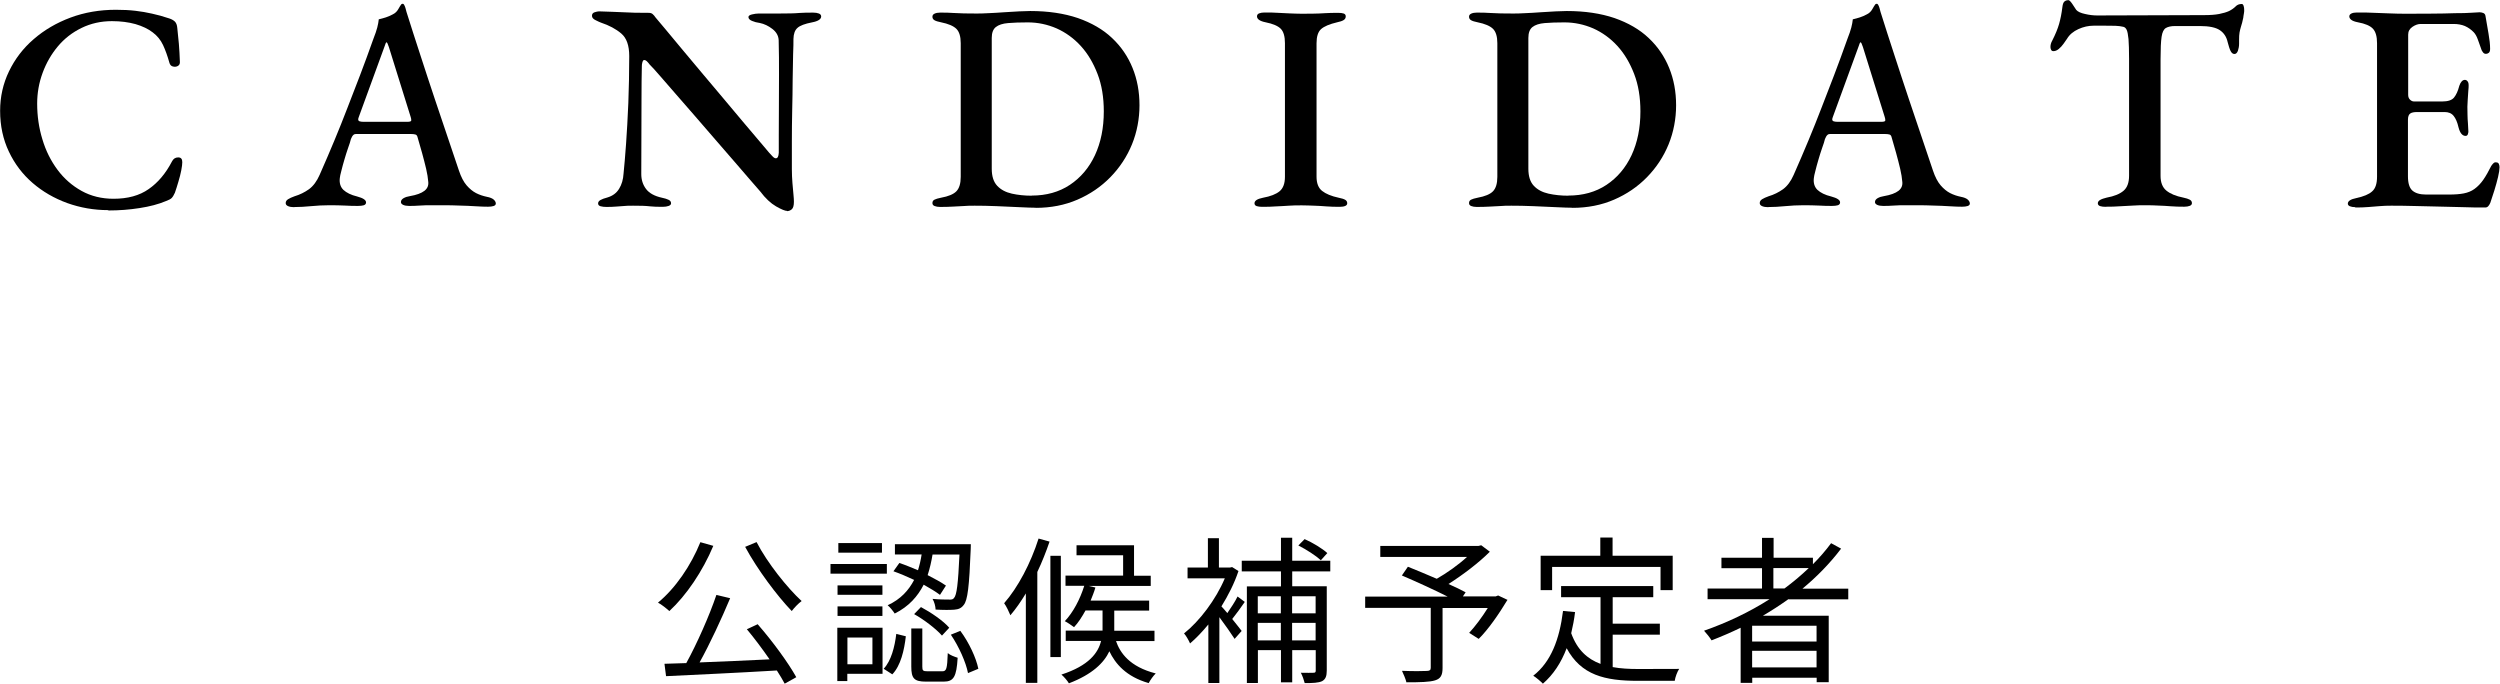 <?xml version="1.0" encoding="UTF-8"?><svg id="_レイヤー_2" xmlns="http://www.w3.org/2000/svg" width="219.99" height="60.16" viewBox="0 0 219.99 60.16"><g id="_レイヤー_3"><g><g><path d="M9.52,18.49c-1.25,0-2.45-.21-3.6-.62-1.15-.42-2.17-1.01-3.05-1.77-.88-.76-1.58-1.68-2.09-2.76-.51-1.07-.77-2.27-.77-3.59,0-1.23,.26-2.39,.78-3.47,.52-1.08,1.24-2.03,2.17-2.83,.93-.81,2.01-1.44,3.24-1.9,1.23-.46,2.57-.69,4-.69,.64,0,1.21,.03,1.72,.09,.5,.06,.99,.14,1.46,.25,.47,.1,.97,.24,1.51,.42,.22,.07,.39,.17,.51,.29,.11,.12,.18,.3,.2,.55,.05,.45,.1,.92,.14,1.4,.04,.49,.07,1.02,.09,1.61,0,.16-.06,.27-.19,.34s-.27,.08-.43,.04c-.16-.04-.26-.16-.31-.35-.16-.57-.34-1.08-.55-1.53-.21-.45-.51-.82-.91-1.12-.4-.31-.91-.55-1.52-.73-.62-.17-1.3-.26-2.07-.26-.97,0-1.86,.2-2.68,.6-.82,.4-1.51,.94-2.08,1.62-.57,.68-1.02,1.46-1.34,2.33-.32,.87-.48,1.77-.48,2.7,0,1.09,.15,2.14,.46,3.15,.3,1.01,.75,1.9,1.33,2.68,.58,.78,1.29,1.4,2.12,1.86,.83,.46,1.77,.69,2.81,.69,1.25,0,2.28-.28,3.09-.85,.81-.56,1.5-1.37,2.05-2.43,.12-.24,.3-.36,.55-.36s.36,.14,.36,.42c0,.17-.03,.41-.09,.72s-.14,.63-.25,.99c-.1,.36-.21,.68-.31,.98-.1,.23-.2,.38-.29,.47-.09,.09-.25,.17-.49,.26-.66,.28-1.43,.48-2.33,.62-.89,.14-1.81,.21-2.74,.21Z"/><path d="M25.87,18.23c-.21,0-.38-.03-.52-.09s-.21-.15-.21-.27c0-.14,.07-.25,.21-.34s.33-.17,.57-.26c.47-.14,.89-.35,1.27-.62,.38-.28,.69-.7,.94-1.27,.47-1.06,.9-2.07,1.3-3.03,.4-.96,.78-1.91,1.14-2.85,.36-.94,.74-1.9,1.12-2.9,.38-1,.77-2.06,1.17-3.19,.16-.4,.27-.73,.34-1,.07-.27,.11-.51,.13-.71,.22-.05,.43-.11,.62-.17,.19-.06,.4-.15,.62-.27,.21-.1,.37-.26,.48-.46,.11-.2,.2-.34,.27-.43,.03-.02,.07-.03,.12-.04,.04,0,.08,.02,.12,.09,.05,.09,.09,.18,.12,.29,.03,.1,.06,.22,.09,.34,.4,1.27,.81,2.55,1.24,3.86s.84,2.59,1.26,3.83,.81,2.4,1.17,3.47c.36,1.07,.68,2,.94,2.79,.19,.57,.42,1.01,.68,1.31s.54,.53,.83,.68c.29,.15,.62,.26,.96,.33,.26,.05,.46,.13,.58,.23s.2,.23,.2,.36c0,.1-.07,.18-.2,.22s-.29,.06-.48,.06c-.28,0-.64-.01-1.09-.04-.45-.03-.92-.05-1.4-.06-.49-.02-.93-.03-1.33-.03h-1.09c-.4,0-.78,0-1.13,.03s-.66,.03-.92,.03c-.21,0-.38-.03-.51-.09-.13-.06-.2-.14-.2-.25,0-.14,.08-.25,.23-.34,.16-.09,.34-.15,.55-.18,.59-.1,1.02-.26,1.29-.47s.38-.49,.33-.83c-.02-.29-.08-.66-.18-1.1-.1-.44-.23-.91-.36-1.4-.14-.49-.27-.95-.39-1.36-.03-.14-.09-.23-.18-.26-.09-.03-.23-.05-.44-.05h-4.81c-.09,0-.17,.03-.23,.09-.07,.06-.14,.18-.21,.35-.05,.21-.13,.47-.25,.79-.11,.32-.22,.66-.32,1.01-.1,.36-.2,.68-.27,.99-.08,.3-.13,.52-.14,.66-.05,.43,.06,.78,.32,1.03,.27,.25,.67,.45,1.21,.58,.52,.14,.78,.31,.78,.52,0,.12-.06,.2-.19,.25-.13,.04-.3,.06-.51,.06-.33,0-.71,0-1.14-.03-.43-.02-.89-.03-1.38-.03-.55,0-1.09,.03-1.61,.08-.52,.05-1.01,.08-1.48,.08Zm6.16-7.51h3.8c.24,0,.36-.04,.36-.13,0-.05,0-.09-.01-.13,0-.03-.02-.09-.04-.16l-1.92-6.16c-.09-.28-.16-.42-.21-.42-.04,0-.1,.13-.18,.39l-2.26,6.19c-.04,.1-.05,.17-.05,.21,0,.09,.05,.14,.14,.17,.1,.03,.22,.04,.38,.04Z"/><path d="M69.26,18.56c-.17,0-.5-.13-.97-.4s-.94-.71-1.39-1.31c-.19-.21-.48-.54-.87-1-.39-.46-.85-.99-1.38-1.6-.53-.61-1.09-1.26-1.69-1.95s-1.2-1.38-1.79-2.07c-.6-.68-1.16-1.33-1.69-1.94-.53-.61-1-1.14-1.4-1.61-.41-.47-.71-.81-.92-1.01-.09-.12-.17-.22-.25-.29-.08-.07-.15-.1-.22-.1s-.12,.06-.16,.19c-.04,.13-.05,.25-.05,.35-.02,.83-.03,1.79-.03,2.89s0,2.21-.01,3.37c0,1.15-.01,2.23-.01,3.24,0,.5,.14,.94,.42,1.31,.28,.37,.75,.63,1.4,.77,.24,.05,.44,.11,.58,.18,.15,.07,.22,.17,.22,.31,0,.1-.07,.18-.21,.23-.14,.05-.31,.08-.52,.08-.47,0-.83-.01-1.08-.04-.25-.03-.48-.04-.69-.05-.21,0-.49-.01-.83-.01s-.61,0-.84,.03c-.23,.02-.46,.03-.69,.05-.22,.02-.5,.03-.83,.03-.19,0-.36-.02-.51-.06s-.22-.13-.22-.25,.07-.22,.21-.3c.14-.08,.34-.15,.6-.22,.47-.14,.81-.39,1.04-.77,.23-.37,.36-.82,.39-1.34,.07-.66,.14-1.52,.22-2.6,.08-1.07,.14-2.28,.2-3.61,.05-1.33,.08-2.71,.08-4.13,0-.92-.23-1.58-.7-1.98-.47-.4-1.07-.72-1.79-.96-.09-.03-.24-.1-.46-.21-.22-.1-.33-.23-.33-.39s.08-.26,.23-.31c.16-.05,.29-.08,.39-.08,.45,.02,.84,.03,1.18,.04s.66,.02,.98,.04c.31,.02,.64,.03,.99,.04,.35,0,.75,.01,1.22,.01,.16,0,.28,.04,.36,.12,.09,.08,.17,.17,.23,.27,.19,.23,.49,.58,.9,1.07,.41,.49,.88,1.06,1.43,1.72,.55,.66,1.13,1.36,1.75,2.09s1.25,1.48,1.87,2.22c.62,.75,1.21,1.45,1.77,2.11s1.04,1.23,1.44,1.7c.41,.48,.7,.82,.87,1.03,.07,.07,.16,.16,.27,.29,.11,.12,.21,.18,.3,.18,.16,0,.24-.16,.26-.49v-1.56c0-.69,0-1.5,.01-2.42,0-.92,.01-1.88,.01-2.9s0-2.02-.03-3.03c-.02-.38-.2-.71-.55-.98-.35-.27-.72-.45-1.12-.53-.24-.03-.47-.09-.68-.18-.21-.09-.31-.2-.31-.34,0-.1,.1-.18,.31-.23,.21-.05,.41-.08,.6-.08h1.85c.4,0,.72,0,.96-.01,.24,0,.51-.02,.79-.04,.29-.02,.68-.03,1.18-.03,.21,0,.38,.03,.51,.08,.13,.05,.2,.14,.2,.26,0,.24-.27,.42-.81,.52-.62,.12-1.05,.28-1.27,.48-.23,.2-.35,.52-.36,.98,0,.28,0,.73-.03,1.36-.02,.63-.03,1.37-.04,2.22,0,.85-.02,1.74-.04,2.68-.02,.94-.03,1.85-.03,2.76v2.44c0,.42,.02,.82,.05,1.21,.04,.39,.07,.73,.09,1.01,.03,.29,.04,.5,.04,.64,0,.33-.06,.55-.18,.66s-.27,.17-.44,.17Z"/><path d="M91.13,18.28c-.33,0-.81-.02-1.44-.05s-1.3-.06-2.01-.09-1.34-.04-1.9-.04c-.35,0-.67,0-.97,.03-.3,.02-.62,.03-.95,.05-.33,.02-.71,.03-1.14,.03-.19,0-.35-.03-.48-.08-.13-.05-.19-.14-.19-.26,0-.14,.06-.24,.18-.3,.12-.06,.31-.12,.57-.17,.66-.12,1.11-.31,1.36-.57,.25-.26,.38-.68,.38-1.27V3.8c0-.59-.13-1.01-.38-1.26-.25-.25-.71-.45-1.36-.58-.26-.05-.45-.11-.57-.18-.12-.07-.18-.17-.18-.31,0-.12,.06-.21,.19-.27,.13-.06,.29-.09,.48-.09,.43,0,.81,0,1.14,.03,.33,.02,.65,.03,.96,.04,.31,0,.67,.01,1.07,.01,.28,0,.63,0,1.07-.03,.43-.02,.89-.04,1.38-.08,.48-.03,.94-.06,1.35-.08,.42-.02,.74-.03,.96-.03,1.59,0,2.99,.21,4.2,.62,1.2,.42,2.21,1,3,1.75,.8,.75,1.4,1.63,1.81,2.64,.41,1.01,.61,2.1,.61,3.28s-.22,2.36-.66,3.44c-.44,1.08-1.08,2.05-1.9,2.89-.82,.84-1.79,1.5-2.9,1.98-1.11,.48-2.33,.72-3.67,.72Zm-.34-1.07c1.28,0,2.4-.31,3.35-.94s1.69-1.5,2.21-2.61c.52-1.12,.78-2.4,.78-3.86,0-1.23-.18-2.33-.55-3.29s-.85-1.78-1.47-2.46c-.62-.68-1.33-1.19-2.13-1.55-.81-.35-1.65-.53-2.54-.53-.68,0-1.25,.02-1.73,.06-.48,.04-.84,.16-1.08,.35-.24,.19-.36,.51-.36,.96V14.85c0,.66,.16,1.16,.48,1.5s.75,.57,1.29,.69c.54,.12,1.12,.18,1.74,.18Z"/><path d="M111.07,18.2c-.19,0-.35-.02-.48-.06s-.2-.13-.2-.25c0-.23,.25-.39,.75-.49,.66-.12,1.14-.31,1.46-.57,.31-.26,.47-.68,.47-1.27V3.8c0-.59-.12-1.01-.36-1.26-.24-.25-.69-.45-1.35-.58-.5-.1-.75-.28-.75-.52,0-.12,.06-.21,.18-.26,.12-.05,.28-.08,.47-.08,.45,0,.85,0,1.21,.03,.35,.02,.7,.04,1.03,.05s.68,.03,1.07,.03,.71,0,1.03-.01c.32,0,.65-.02,.99-.04,.34-.02,.72-.03,1.16-.03,.21,0,.37,.02,.49,.06,.12,.04,.18,.13,.18,.25,0,.14-.06,.25-.19,.33-.13,.08-.32,.14-.56,.19-.68,.16-1.15,.36-1.42,.6s-.4,.66-.4,1.25V15.55c0,.57,.16,.99,.49,1.25,.33,.26,.81,.46,1.46,.6,.26,.05,.45,.11,.57,.18,.12,.07,.18,.17,.18,.31,0,.1-.06,.18-.17,.23-.11,.05-.27,.08-.48,.08-.43,0-.83-.01-1.2-.04-.36-.03-.71-.05-1.05-.06s-.7-.03-1.08-.03c-.42,0-.8,0-1.16,.03s-.72,.04-1.1,.06c-.38,.03-.79,.04-1.22,.04Z"/><path d="M138.35,18.28c-.33,0-.81-.02-1.44-.05s-1.3-.06-2.01-.09-1.34-.04-1.9-.04c-.35,0-.67,0-.97,.03-.3,.02-.62,.03-.95,.05-.33,.02-.71,.03-1.14,.03-.19,0-.35-.03-.48-.08-.13-.05-.19-.14-.19-.26,0-.14,.06-.24,.18-.3,.12-.06,.31-.12,.57-.17,.66-.12,1.11-.31,1.36-.57,.25-.26,.38-.68,.38-1.27V3.8c0-.59-.13-1.01-.38-1.26-.25-.25-.71-.45-1.36-.58-.26-.05-.45-.11-.57-.18-.12-.07-.18-.17-.18-.31,0-.12,.06-.21,.19-.27,.13-.06,.29-.09,.48-.09,.43,0,.81,0,1.14,.03,.33,.02,.65,.03,.96,.04,.31,0,.67,.01,1.07,.01,.28,0,.63,0,1.07-.03,.43-.02,.89-.04,1.38-.08,.48-.03,.94-.06,1.35-.08,.42-.02,.74-.03,.96-.03,1.59,0,2.99,.21,4.2,.62,1.2,.42,2.21,1,3,1.75,.8,.75,1.4,1.63,1.81,2.64,.41,1.01,.61,2.1,.61,3.28s-.22,2.36-.66,3.44c-.44,1.08-1.08,2.05-1.9,2.89-.82,.84-1.79,1.5-2.9,1.98-1.11,.48-2.33,.72-3.67,.72Zm-.34-1.07c1.28,0,2.4-.31,3.35-.94s1.69-1.5,2.21-2.61c.52-1.12,.78-2.4,.78-3.86,0-1.23-.18-2.33-.55-3.29s-.85-1.78-1.47-2.46c-.62-.68-1.33-1.19-2.13-1.55-.81-.35-1.65-.53-2.54-.53-.68,0-1.25,.02-1.73,.06-.48,.04-.84,.16-1.08,.35-.24,.19-.36,.51-.36,.96V14.85c0,.66,.16,1.16,.48,1.5s.75,.57,1.29,.69c.54,.12,1.12,.18,1.74,.18Z"/><path d="M155.58,18.23c-.21,0-.38-.03-.52-.09s-.21-.15-.21-.27c0-.14,.07-.25,.21-.34s.33-.17,.57-.26c.47-.14,.89-.35,1.27-.62,.38-.28,.69-.7,.94-1.27,.47-1.06,.9-2.07,1.3-3.03,.4-.96,.78-1.91,1.14-2.85,.36-.94,.74-1.9,1.12-2.9,.38-1,.77-2.06,1.17-3.19,.16-.4,.27-.73,.34-1,.07-.27,.11-.51,.13-.71,.22-.05,.43-.11,.62-.17,.19-.06,.4-.15,.62-.27,.21-.1,.37-.26,.48-.46,.11-.2,.2-.34,.27-.43,.03-.02,.07-.03,.12-.04,.04,0,.08,.02,.12,.09,.05,.09,.09,.18,.12,.29,.03,.1,.06,.22,.09,.34,.4,1.27,.81,2.55,1.24,3.86s.84,2.59,1.26,3.83,.81,2.4,1.17,3.47c.36,1.07,.68,2,.94,2.79,.19,.57,.42,1.01,.68,1.31s.54,.53,.83,.68c.29,.15,.62,.26,.96,.33,.26,.05,.46,.13,.58,.23s.2,.23,.2,.36c0,.1-.07,.18-.2,.22s-.29,.06-.48,.06c-.28,0-.64-.01-1.09-.04-.45-.03-.92-.05-1.4-.06-.49-.02-.93-.03-1.33-.03h-1.09c-.4,0-.78,0-1.13,.03s-.66,.03-.92,.03c-.21,0-.38-.03-.51-.09-.13-.06-.2-.14-.2-.25,0-.14,.08-.25,.23-.34,.16-.09,.34-.15,.55-.18,.59-.1,1.02-.26,1.29-.47s.38-.49,.33-.83c-.02-.29-.08-.66-.18-1.1-.1-.44-.23-.91-.36-1.4-.14-.49-.27-.95-.39-1.36-.03-.14-.09-.23-.18-.26-.09-.03-.23-.05-.44-.05h-4.81c-.09,0-.17,.03-.23,.09-.07,.06-.14,.18-.21,.35-.05,.21-.13,.47-.25,.79-.11,.32-.22,.66-.32,1.01-.1,.36-.2,.68-.27,.99-.08,.3-.13,.52-.14,.66-.05,.43,.06,.78,.32,1.03,.27,.25,.67,.45,1.21,.58,.52,.14,.78,.31,.78,.52,0,.12-.06,.2-.19,.25-.13,.04-.3,.06-.51,.06-.33,0-.71,0-1.14-.03-.43-.02-.89-.03-1.38-.03-.55,0-1.09,.03-1.61,.08-.52,.05-1.01,.08-1.48,.08Zm6.16-7.51h3.8c.24,0,.36-.04,.36-.13,0-.05,0-.09-.01-.13,0-.03-.02-.09-.04-.16l-1.92-6.16c-.09-.28-.16-.42-.21-.42-.04,0-.1,.13-.18,.39l-2.26,6.19c-.04,.1-.05,.17-.05,.21,0,.09,.05,.14,.14,.17,.1,.03,.22,.04,.38,.04Z"/><path d="M185.3,18.2c-.19,0-.36-.02-.49-.06s-.21-.13-.21-.25,.07-.22,.21-.3c.14-.08,.33-.14,.57-.2,.66-.12,1.15-.32,1.48-.6s.49-.72,.49-1.33V5.17c0-.76-.02-1.34-.05-1.73-.04-.39-.09-.66-.16-.81-.07-.15-.17-.24-.29-.27-.21-.05-.44-.08-.7-.09s-.56-.01-.91-.01h-1.01c-.45,0-.9,.1-1.34,.3-.44,.2-.78,.48-1,.85-.07,.1-.17,.25-.3,.43-.13,.18-.27,.34-.43,.47-.16,.13-.31,.19-.47,.19-.09,0-.15-.03-.19-.1-.04-.07-.07-.16-.07-.26,0-.19,.05-.38,.16-.57,.28-.55,.48-1.04,.6-1.46,.12-.42,.22-.91,.29-1.48,.03-.28,.1-.45,.21-.52,.1-.07,.21-.1,.31-.1,.09,0,.2,.11,.35,.33,.15,.22,.26,.39,.35,.53,.14,.16,.4,.28,.78,.36,.38,.09,.74,.13,1.07,.13l9.39-.03c.54,0,.98-.03,1.34-.1,.36-.07,.65-.16,.87-.26,.24-.12,.43-.26,.57-.4,.14-.15,.32-.22,.55-.22,.07,0,.12,.06,.16,.17,.04,.11,.05,.24,.05,.38,0,.07,0,.17-.03,.31s-.04,.25-.05,.34c-.07,.33-.13,.59-.2,.78-.06,.19-.1,.37-.13,.53-.03,.17-.04,.38-.04,.64v.36c0,.21-.04,.41-.1,.6-.07,.19-.17,.29-.31,.29s-.25-.09-.34-.27c-.09-.18-.17-.45-.26-.79-.1-.45-.33-.8-.69-1.04-.36-.24-.94-.36-1.75-.36h-2.18c-.35,0-.62,.06-.81,.17-.19,.11-.32,.37-.38,.78s-.09,1.06-.09,1.96V15.47c0,.59,.17,1.02,.51,1.3,.34,.28,.84,.49,1.5,.62,.24,.05,.43,.11,.56,.18,.13,.07,.19,.17,.19,.31,0,.1-.06,.18-.18,.23-.12,.05-.29,.08-.49,.08-.43,0-.83-.01-1.2-.04-.36-.03-.72-.05-1.07-.06-.35-.02-.71-.03-1.09-.03-.42,0-.81,0-1.17,.03-.36,.02-.74,.04-1.12,.06-.38,.03-.8,.04-1.25,.04Z"/><path d="M207.27,18.23c-.21,0-.37-.03-.49-.08-.12-.05-.18-.13-.18-.23,0-.23,.25-.39,.75-.49,.64-.14,1.11-.33,1.39-.59,.29-.25,.43-.68,.43-1.29V3.8c0-.59-.12-1.01-.36-1.27-.24-.26-.68-.45-1.33-.57-.26-.05-.45-.12-.57-.21-.12-.09-.18-.19-.18-.31,0-.1,.06-.19,.18-.25s.29-.09,.49-.09c.57,0,1.09,0,1.55,.03,.46,.02,.91,.04,1.35,.05,.44,.02,.92,.03,1.44,.03,.69,0,1.43,0,2.2-.01,.77,0,1.47-.02,2.09-.04,.59,0,1.08-.01,1.47-.04,.39-.03,.62-.04,.69-.04,.1,0,.21,.02,.32,.06,.11,.04,.18,.13,.2,.25,.09,.54,.18,1.06,.27,1.57,.09,.51,.14,.96,.14,1.34,0,.17-.04,.29-.12,.35-.08,.06-.16,.09-.25,.09s-.16-.03-.21-.08c-.05-.05-.1-.13-.16-.23-.12-.35-.23-.66-.34-.95-.1-.29-.23-.5-.36-.64-.23-.24-.49-.42-.78-.55-.29-.12-.62-.18-.99-.18h-2.91c-.22,0-.46,.08-.71,.25-.25,.17-.38,.39-.38,.69v5.3c0,.17,.05,.31,.16,.42,.1,.1,.22,.16,.36,.16h2.47c.5,0,.85-.11,1.04-.34,.19-.23,.35-.57,.47-1.04,.12-.35,.29-.52,.49-.52,.09,0,.17,.04,.23,.12,.07,.08,.1,.19,.1,.35,0,.1,0,.28-.03,.52-.02,.24-.04,.49-.05,.75-.02,.26-.03,.47-.03,.62,0,.19,0,.42,.01,.69,0,.27,.02,.53,.04,.79,.02,.26,.03,.45,.03,.57,.02,.16,0,.28-.04,.38-.04,.1-.11,.14-.2,.14-.28,0-.49-.25-.62-.75-.1-.45-.25-.79-.43-1.01-.18-.23-.45-.34-.79-.34h-2.42c-.28,0-.48,.04-.61,.13s-.2,.27-.2,.55v4.97c0,.61,.13,1.03,.39,1.26,.26,.23,.66,.35,1.2,.35h2.05c.48,0,.91-.03,1.27-.1s.68-.2,.94-.39c.29-.21,.55-.48,.78-.81,.23-.33,.46-.74,.7-1.22,.07-.1,.14-.19,.21-.25s.15-.08,.23-.06c.1,0,.18,.04,.22,.12s.07,.18,.07,.3c0,.19-.04,.48-.13,.86-.09,.38-.2,.78-.33,1.2s-.25,.77-.35,1.07c-.05,.12-.11,.22-.18,.3-.07,.08-.16,.12-.26,.12-.62,0-1.27,0-1.95-.03-.68-.02-1.37-.04-2.08-.05s-1.42-.03-2.13-.05c-.71-.02-1.41-.03-2.11-.03-.36,0-.71,.01-1.04,.04-.33,.03-.66,.05-1,.08-.34,.03-.72,.04-1.16,.04Z"/></g><g><path d="M62.77,48.03c-.94,2.24-2.38,4.37-3.87,5.74-.22-.2-.7-.59-1-.74,1.53-1.26,2.9-3.26,3.73-5.32l1.13,.32Zm3.91,6.91c1.28,1.46,2.7,3.4,3.39,4.65l-1.02,.57c-.18-.34-.42-.74-.69-1.16-3.53,.21-7.26,.38-9.75,.5l-.14-1.09c.57-.01,1.22-.04,1.92-.06,.94-1.71,2.04-4.19,2.65-6l1.21,.29c-.76,1.81-1.77,3.99-2.69,5.65,1.89-.07,4.05-.17,6.16-.27-.63-.91-1.34-1.86-2-2.65l.97-.45Zm-.1-7.23c.94,1.82,2.69,4.01,3.96,5.18-.28,.2-.66,.6-.87,.88-1.29-1.34-3.04-3.68-4.1-5.65l1.01-.42Z"/><path d="M78.04,50.48h-4.96v-.85h4.96v.85Zm-.38,8.81h-3.1v.64h-.88v-4.69h3.98v4.05Zm-.01-6.95h-3.95v-.83h3.95v.83Zm-3.95,1.02h3.95v.84h-3.95v-.84Zm3.91-4.73h-3.84v-.84h3.84v.84Zm-3.04,7.47v2.35h2.2v-2.35h-2.2Zm3.19,2.75c.66-.7,.97-1.92,1.11-3.07l.84,.21c-.14,1.23-.45,2.58-1.19,3.35l-.76-.49Zm4.96-6.5c-.36-.27-.88-.59-1.44-.9-.52,1.02-1.3,1.92-2.55,2.54-.13-.21-.41-.56-.62-.73,1.16-.53,1.86-1.33,2.33-2.23-.62-.29-1.25-.56-1.82-.76l.52-.73c.52,.17,1.08,.41,1.64,.64,.14-.45,.25-.92,.32-1.39h-2.35v-.9h6.68s0,.31-.01,.43c-.13,3.29-.27,4.51-.62,4.92-.21,.28-.45,.38-.83,.41-.34,.03-.98,.03-1.64-.01-.01-.29-.11-.67-.27-.94,.63,.06,1.22,.06,1.44,.06,.24,.01,.36-.01,.45-.14,.24-.25,.36-1.23,.48-3.82h-2.37c-.1,.62-.24,1.22-.43,1.81,.63,.32,1.21,.64,1.61,.92l-.52,.81Zm.2,6.72c.36,0,.43-.2,.48-1.6,.2,.18,.59,.32,.87,.41-.1,1.68-.35,2.1-1.23,2.1h-1.56c-1.04,0-1.29-.28-1.29-1.32v-3.36h.97v3.36c0,.35,.06,.41,.46,.41h1.3Zm-1.88-5.65c.9,.48,1.99,1.23,2.49,1.82l-.64,.69c-.5-.57-1.55-1.39-2.45-1.89l.6-.62Zm3.47,2.1c.76,1.02,1.39,2.38,1.58,3.33l-.91,.38c-.18-.94-.8-2.34-1.51-3.38l.84-.34Z"/><path d="M92.36,47.65c-.31,.91-.67,1.82-1.08,2.68v9.76h-1.01v-7.87c-.43,.71-.88,1.36-1.36,1.92-.1-.25-.36-.81-.55-1.06,1.22-1.39,2.34-3.52,3.03-5.69l.97,.27Zm.07,1.26h.92v8.91h-.92v-8.91Zm5.77,7.49c.36,1.05,1.2,2.27,3.5,2.86-.22,.21-.49,.6-.62,.85-1.99-.57-2.94-1.71-3.46-2.8-.48,1.02-1.5,2.03-3.56,2.82-.13-.22-.42-.57-.66-.77,2.42-.78,3.24-1.92,3.49-2.96h-3.11v-.91h3.24v-1.77h-1.5c-.31,.56-.64,1.08-1.01,1.47-.18-.14-.57-.41-.81-.53,.74-.78,1.34-1.93,1.71-3.11h-1.65v-.9h5.07v-1.79h-4.1v-.88h5.06v2.68h1.47v.9h-5.46l.59,.14c-.11,.39-.27,.77-.42,1.15h5.15v.88h-3.07v1.77h3.54v.91h-3.39Z"/><path d="M109.54,52.96c-.36,.52-.77,1.09-1.11,1.51,.36,.45,.7,.87,.83,1.05l-.62,.7c-.27-.43-.85-1.25-1.34-1.91v5.79h-.97v-5.15c-.53,.64-1.08,1.22-1.61,1.67-.1-.25-.38-.73-.53-.88,1.36-1.08,2.79-2.96,3.59-4.85h-3.28v-.95h1.79v-2.58h.97v2.58h.98l.18-.04,.56,.35c-.36,1.08-.9,2.14-1.5,3.11,.15,.15,.32,.36,.52,.59,.31-.45,.69-1.02,.9-1.46l.64,.48Zm4.17-2.69v1.32h3.04v7.41c0,.49-.1,.77-.41,.94-.32,.15-.81,.17-1.53,.17-.06-.25-.21-.67-.34-.91,.52,.01,.95,.01,1.11,0,.15,0,.2-.04,.2-.2v-1.79h-2.07v2.83h-.99v-2.83h-2.03v2.89h-.97v-8.5h3v-1.32h-3.45v-.94h3.45v-2.02h.99v2.02h3.35v.94h-3.35Zm-3.03,2.2v1.5h2.03v-1.5h-2.03Zm2.03,3.88v-1.54h-2.03v1.54h2.03Zm.99-3.88v1.5h2.07v-1.5h-2.07Zm2.07,3.88v-1.54h-2.07v1.54h2.07Zm.46-7.05c-.42-.39-1.28-.95-1.98-1.3l.55-.56c.71,.31,1.58,.84,2,1.23l-.57,.63Z"/><path d="M132.63,52.82c-.74,1.22-1.65,2.55-2.51,3.4l-.84-.53c.52-.56,1.13-1.37,1.64-2.19h-3.98v5.28c0,.64-.17,.94-.66,1.09-.49,.15-1.3,.17-2.52,.17-.07-.29-.25-.71-.39-1.01,.97,.04,1.91,.03,2.19,.01,.25-.01,.34-.07,.34-.28v-5.27h-5.77v-.99h7.26c-1.19-.6-2.79-1.33-4.03-1.86l.53-.77c.77,.31,1.68,.69,2.54,1.06,.88-.5,1.91-1.23,2.66-1.92h-7.63v-.97h8.64l.24-.06,.76,.57c-.99,.99-2.38,2.04-3.64,2.84,.57,.25,1.12,.52,1.51,.73l-.24,.36h2.89l.21-.08,.83,.39Z"/><path d="M141.9,58.7c.69,.13,1.46,.17,2.27,.17,.5,0,2.91,0,3.59-.01-.17,.25-.35,.74-.39,1.05h-3.25c-2.9,0-4.99-.5-6.26-2.87-.49,1.29-1.18,2.33-2.09,3.12-.17-.18-.6-.55-.85-.7,1.55-1.2,2.31-3.19,2.62-5.7l1.06,.1c-.08,.66-.2,1.27-.34,1.86,.53,1.47,1.43,2.27,2.58,2.7v-5.87h-3.47v-.98h8.11v.98h-3.57v2.33h4.15v.97h-4.15v2.86Zm-5.31-6.77h-1.02v-3.03h5.25v-1.6h1.08v1.6h5.29v3.03h-1.07v-2.04h-9.54v2.04Z"/><path d="M157.38,52.72c-.73,.52-1.48,1.01-2.25,1.46h5.79v5.85h-1.06v-.39h-5.67v.45h-1.02v-4.85c-.84,.41-1.71,.78-2.56,1.11-.13-.22-.46-.64-.66-.85,2.03-.71,3.99-1.64,5.76-2.77h-5.45v-.94h4.79v-1.79h-3.57v-.92h3.57v-1.75h1.02v1.75h3.46v.57c.59-.59,1.12-1.2,1.6-1.85l.88,.48c-.98,1.29-2.13,2.47-3.4,3.52h4.03v.94h-5.24Zm2.47,2.34h-5.67v1.39h5.67v-1.39Zm0,3.67v-1.46h-5.67v1.46h5.67Zm-2.82-6.95c.76-.56,1.47-1.16,2.13-1.79h-3.11v1.79h.98Z"/></g></g></g></svg>